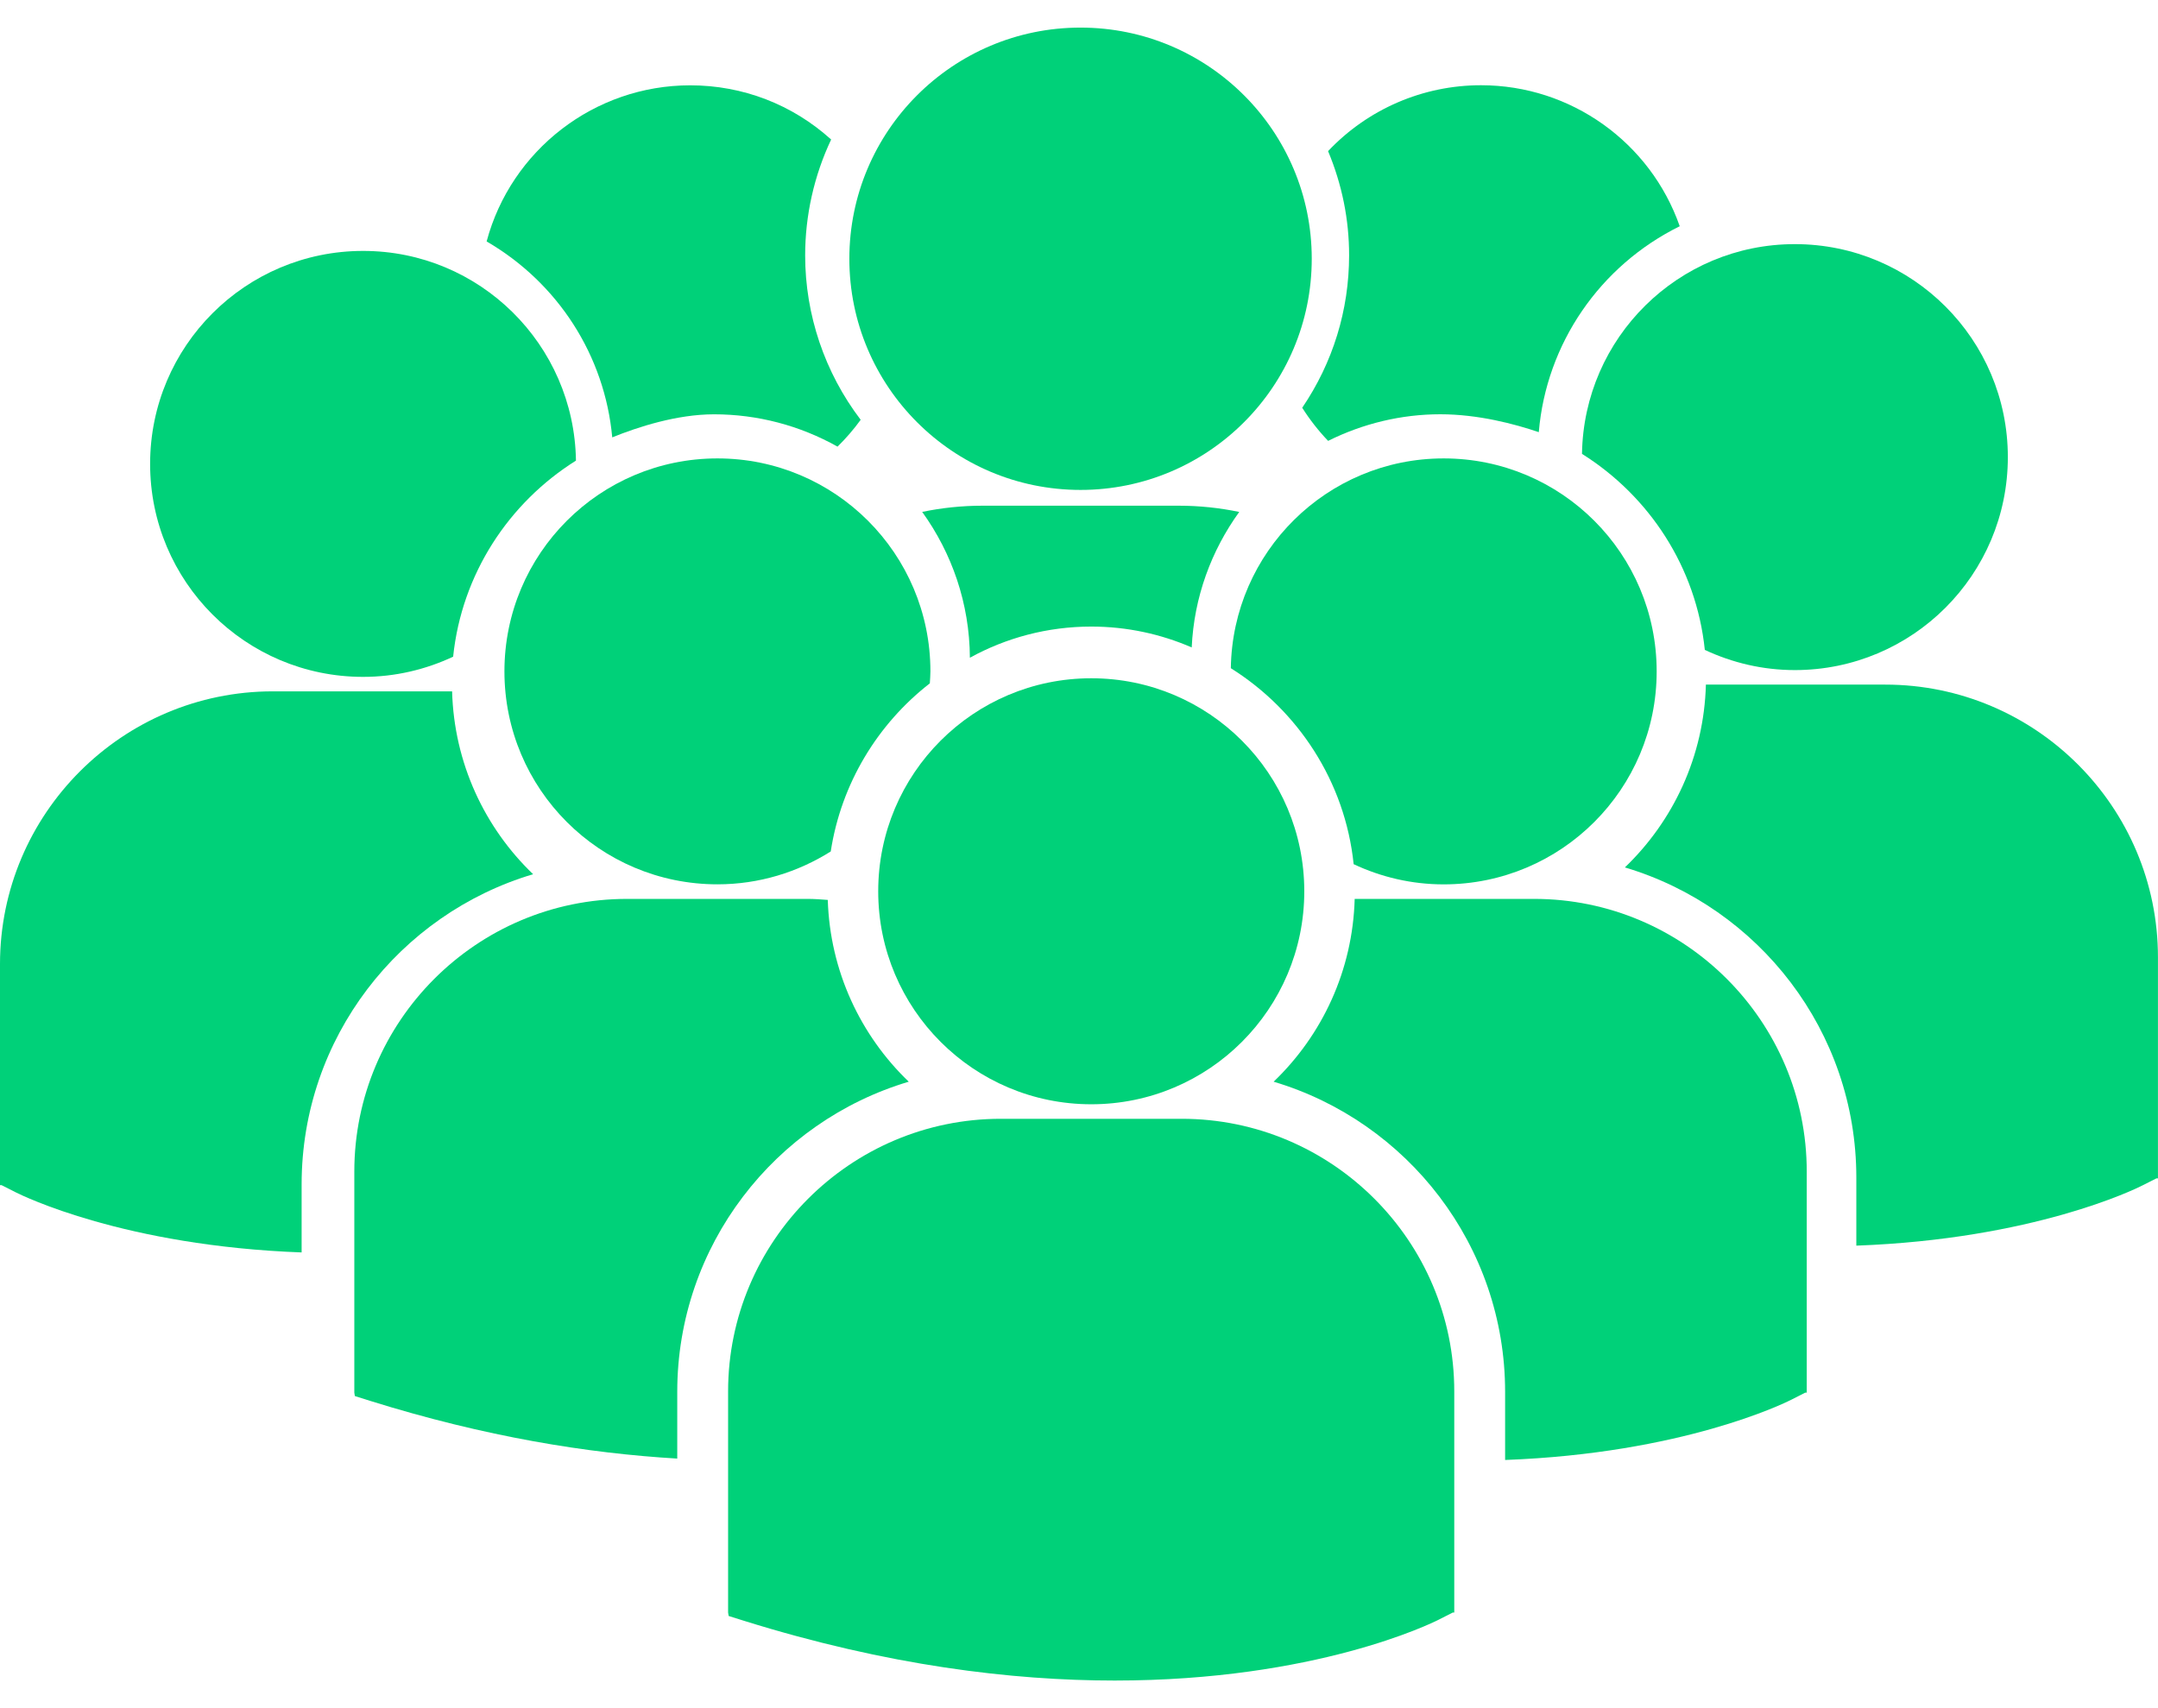 <svg width="48" height="38" viewBox="0 0 48 38" fill="none" xmlns="http://www.w3.org/2000/svg">
<path d="M24.273 13.939C25.065 13.939 25.82 14.105 26.507 14.403C26.558 13.283 26.944 12.247 27.564 11.389C27.128 11.298 26.678 11.25 26.217 11.25H21.854C21.394 11.25 20.944 11.298 20.512 11.388C21.172 12.304 21.566 13.421 21.573 14.632C22.375 14.191 23.295 13.939 24.273 13.939Z" fill="#00D179"/>
<path d="M24.034 10.899C26.874 10.899 29.177 8.597 29.177 5.756C29.177 2.916 26.874 0.614 24.034 0.614C21.194 0.614 18.892 2.916 18.892 5.756C18.892 8.597 21.194 10.899 24.034 10.899Z" fill="#00D179"/>
<path d="M32.111 19.674C34.729 19.674 36.849 17.553 36.849 14.936C36.849 12.319 34.729 10.198 32.111 10.198C29.519 10.198 27.416 12.281 27.377 14.865C28.871 15.802 29.918 17.386 30.109 19.225C30.718 19.511 31.395 19.674 32.111 19.674Z" fill="#00D179"/>
<path d="M15.958 10.198C13.34 10.198 11.22 12.319 11.22 14.936C11.22 17.553 13.34 19.673 15.958 19.673C16.885 19.673 17.747 19.402 18.478 18.942C18.711 17.428 19.523 16.103 20.682 15.202C20.687 15.113 20.695 15.025 20.695 14.936C20.695 12.319 18.574 10.198 15.958 10.198Z" fill="#00D179"/>
<path d="M35.188 10.097C36.682 11.034 37.73 12.618 37.92 14.458C38.529 14.743 39.206 14.907 39.922 14.907C42.54 14.907 44.66 12.786 44.66 10.169C44.66 7.552 42.54 5.431 39.922 5.431C37.33 5.431 35.228 7.514 35.188 10.097Z" fill="#00D179"/>
<path d="M24.273 24.566C26.89 24.566 29.011 22.444 29.011 19.828C29.011 17.21 26.89 15.089 24.273 15.089C21.656 15.089 19.534 17.21 19.534 19.828C19.534 22.444 21.656 24.566 24.273 24.566Z" fill="#00D179"/>
<path d="M34.122 19.997H30.132C30.088 21.593 29.407 23.031 28.329 24.064C31.302 24.949 33.478 27.706 33.478 30.964V32.479C37.417 32.333 39.688 31.218 39.837 31.142L40.154 30.981H40.187V26.064C40.188 22.718 37.466 19.997 34.122 19.997Z" fill="#00D179"/>
<path d="M41.933 15.23H37.944C37.901 16.826 37.219 18.264 36.142 19.297C39.115 20.182 41.29 22.939 41.29 26.196V27.711C45.229 27.566 47.5 26.451 47.649 26.374L47.966 26.214H47.999V21.296C47.999 17.951 45.278 15.23 41.933 15.23Z" fill="#00D179"/>
<path d="M20.213 24.064C19.141 23.035 18.462 21.606 18.412 20.02C18.265 20.009 18.118 19.997 17.967 19.997H13.948C10.603 19.997 7.881 22.718 7.881 26.064V30.981L7.893 31.057L8.232 31.164C10.793 31.964 13.079 32.332 15.064 32.448V30.963C15.065 27.706 17.239 24.949 20.213 24.064Z" fill="#00D179"/>
<path d="M26.283 24.889H22.262C18.917 24.889 16.195 27.611 16.195 30.955V35.873L16.208 35.95L16.546 36.056C19.739 37.053 22.512 37.386 24.794 37.386C29.254 37.386 31.838 36.115 31.997 36.034L32.314 35.873H32.347V30.955C32.349 27.61 29.628 24.889 26.283 24.889Z" fill="#00D179"/>
<path d="M8.077 15.058C8.794 15.058 9.471 14.894 10.079 14.609C10.27 12.769 11.317 11.184 12.811 10.247C12.772 7.665 10.67 5.582 8.077 5.582C5.459 5.582 3.339 7.703 3.339 10.32C3.339 12.937 5.459 15.058 8.077 15.058Z" fill="#00D179"/>
<path d="M11.858 19.448C10.781 18.415 10.1 16.977 10.056 15.38H6.067C2.721 15.381 0 18.102 0 21.447V26.365H0.034L0.35 26.525C0.5 26.601 2.77 27.717 6.709 27.862V26.347C6.709 23.09 8.884 20.333 11.858 19.448Z" fill="#00D179"/>
<path d="M13.618 9.73C14.187 9.499 15.054 9.217 15.882 9.217C16.846 9.217 17.788 9.464 18.629 9.936C18.816 9.753 18.988 9.553 19.144 9.339C18.345 8.29 17.909 7.004 17.909 5.682C17.909 4.791 18.108 3.907 18.487 3.104C17.624 2.324 16.522 1.898 15.352 1.898C13.222 1.898 11.367 3.34 10.824 5.371C12.416 6.297 13.452 7.916 13.618 9.73Z" fill="#00D179"/>
<path d="M28.965 9.071C29.13 9.332 29.322 9.579 29.541 9.808C30.319 9.42 31.174 9.216 32.035 9.216C32.883 9.216 33.694 9.433 34.227 9.614C34.393 7.648 35.582 5.912 37.362 5.033C36.71 3.169 34.943 1.896 32.942 1.896C31.649 1.896 30.424 2.427 29.54 3.362C29.85 4.103 30.008 4.881 30.008 5.68C30.007 6.902 29.647 8.067 28.965 9.071Z" fill="#00D179"/>
</svg>
